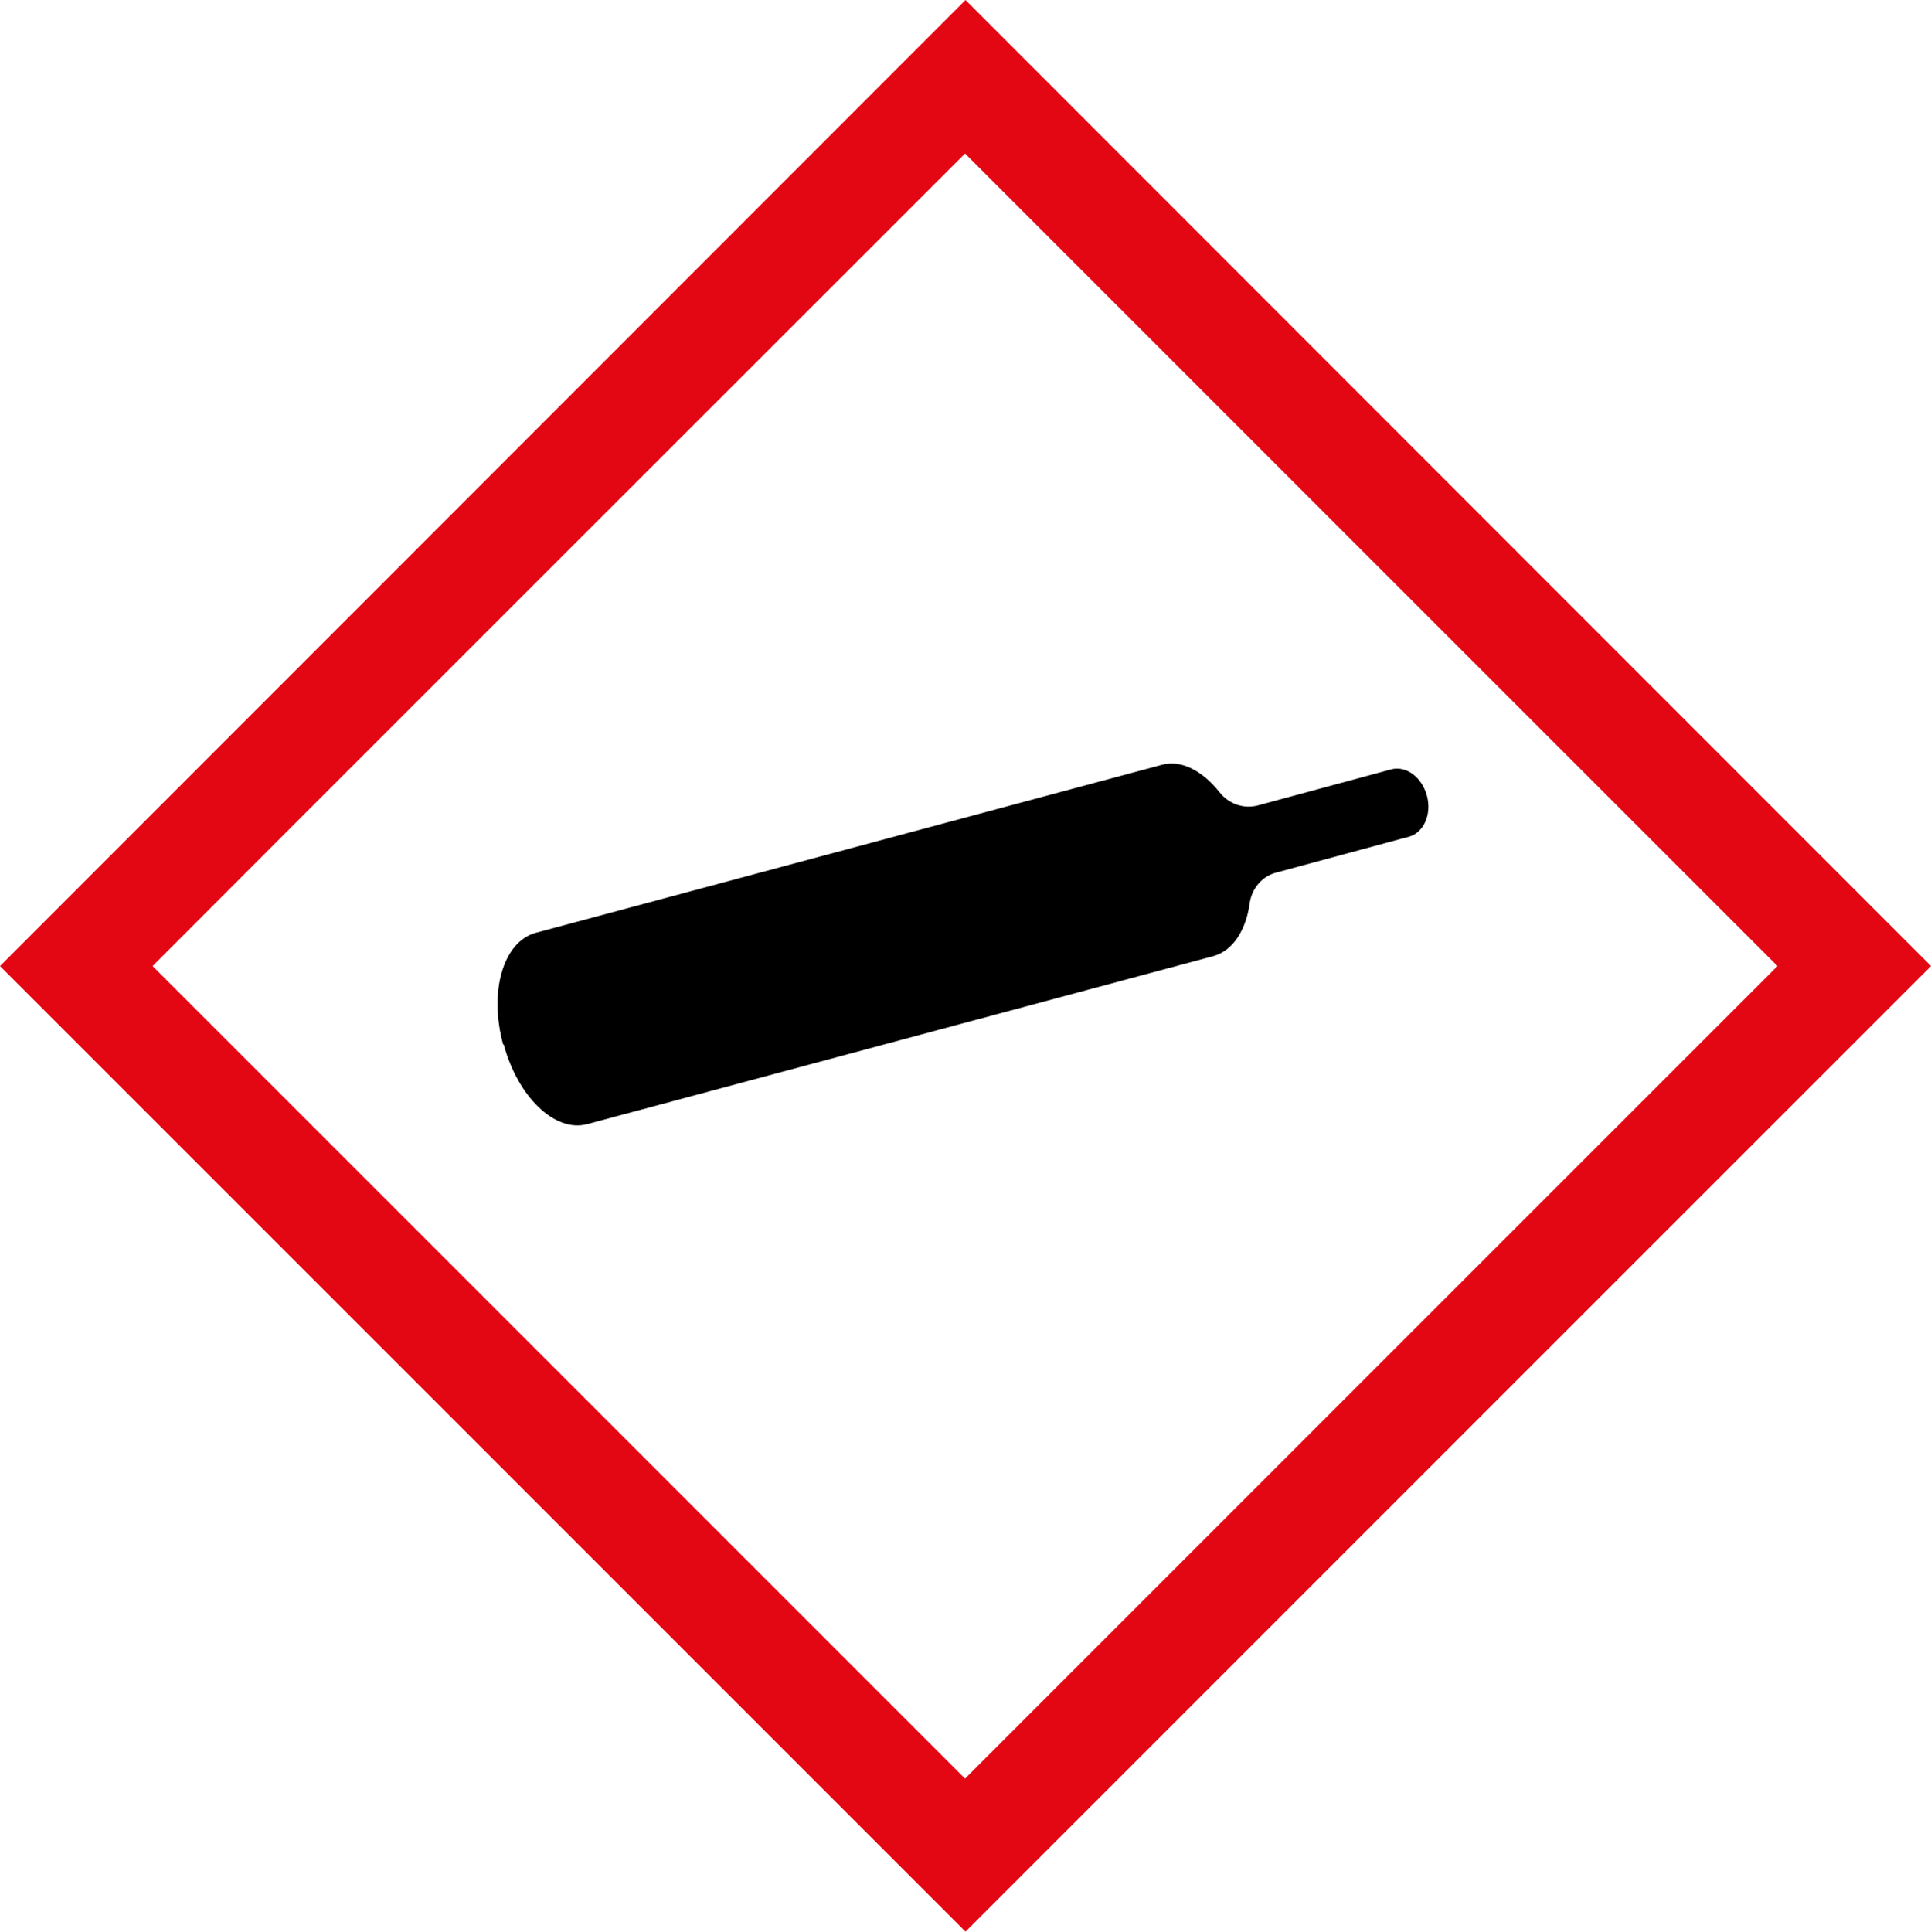 <?xml version="1.0" encoding="UTF-8"?>
<svg xmlns="http://www.w3.org/2000/svg" id="Lager_2" viewBox="0 0 42.52 42.53" width="42.52" height="42.53"><defs><style>.cls-1{fill:#e30613;}.cls-2{fill:none;}</style></defs><g id="Lager_1-2"><g><path class="cls-2" d="m3.37,21.27c1.47,1.47,16.42,16.42,17.89,17.89,1.47-1.47,16.42-16.42,17.89-17.89-1.47-1.48-16.42-16.42-17.89-17.89-1.47,1.47-16.41,16.41-17.89,17.89Zm22.23-4.43c.43-.12.91.14,1.28.61h0c.2.25.52.37.85.28l2.92-.79c.32-.09.68.17.79.58.11.41-.06.81-.39.9l-2.92.79c-.32.09-.54.35-.59.66h0c-.08.61-.37,1.06-.8,1.18l-13.79,3.7c-.7.19-1.53-.6-1.84-1.76-.31-1.16,0-2.26.71-2.45l13.79-3.71Z"/><path d="m11.09,22.99c.31,1.16,1.13,1.95,1.84,1.76l13.79-3.7c.43-.12.72-.57.8-1.18h0c.05-.31.27-.58.59-.66l2.92-.79c.32-.09.5-.49.39-.9-.11-.41-.46-.67-.79-.58l-2.92.79c-.32.09-.65-.03-.85-.28h0c-.38-.48-.85-.73-1.28-.61l-13.79,3.7c-.71.2-1.03,1.29-.71,2.46Z"/><path class="cls-1" d="m0,21.27l21.26,21.26,21.26-21.26L21.26,0,0,21.27Zm39.14,0c-1.47,1.47-16.42,16.42-17.89,17.89-1.47-1.47-16.42-16.42-17.89-17.89,1.47-1.48,16.42-16.42,17.89-17.89,1.47,1.47,16.41,16.41,17.89,17.89Z"/></g></g></svg>
